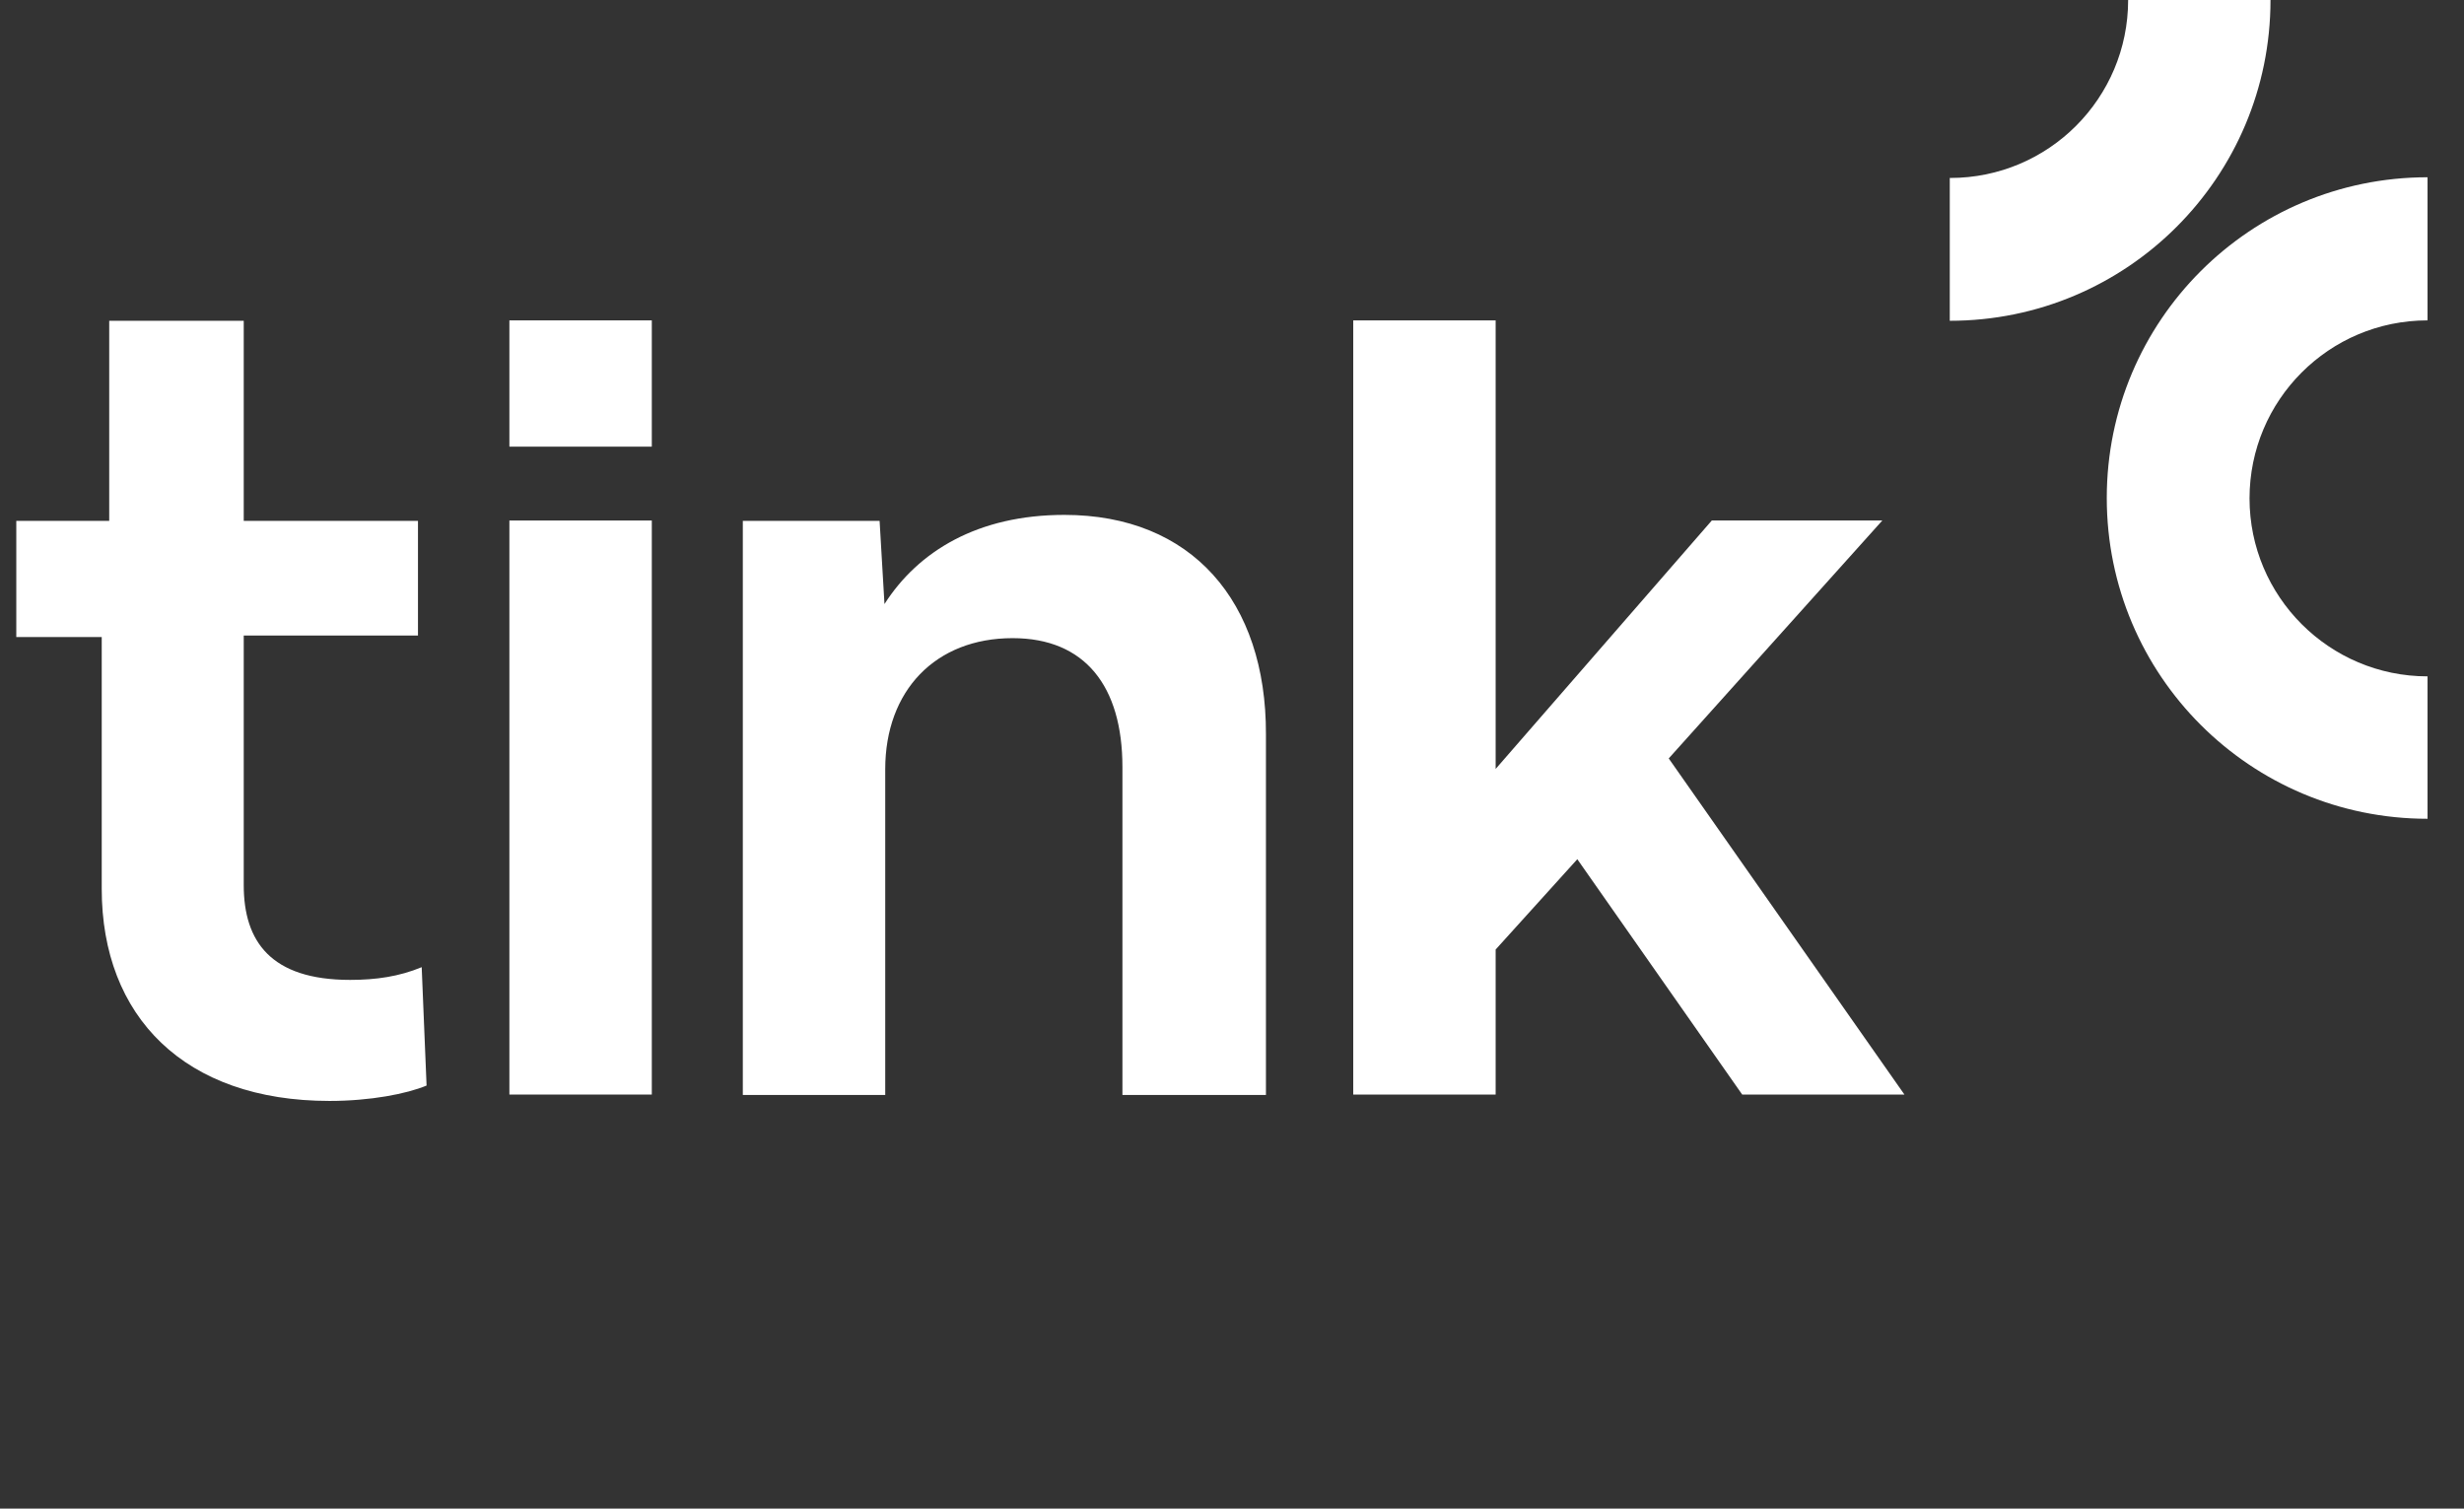 <svg width="49" height="30" viewBox="0 0 49 30" fill="none" xmlns="http://www.w3.org/2000/svg">
<rect x="0" y="0" width="49" height="30" fill="#333333" stroke="none"/>
<g clip-path="url(#clip0_3934_38088)">
<path d="M6.963 19.486C5.383 19.486 4.847 18.719 4.847 17.601V12.638H8.312V10.358H4.847V6.379H2.172V10.358H0.324V12.668H2.023V17.675C2.023 20.216 3.67 21.893 6.553 21.893C7.365 21.893 8.088 21.752 8.483 21.587L8.386 19.233C7.939 19.419 7.477 19.486 6.963 19.486Z" fill="white"/>
<path d="M12.962 10.351H10.13V21.766H12.962V10.351Z" fill="white"/>
<path d="M21.166 10.239C19.444 10.239 18.26 10.962 17.589 12.012L17.492 10.358H14.772V21.774H17.604V15.298C17.604 13.734 18.602 12.69 20.137 12.69C21.576 12.69 22.321 13.644 22.321 15.254V21.774H25.175V14.598C25.182 11.96 23.699 10.239 21.166 10.239Z" fill="white"/>
<path d="M33.185 15.082L37.433 10.35H34.042L29.743 15.291V6.371H26.911V21.766H29.743V18.882L31.367 17.086L34.646 21.766H37.872L33.185 15.082Z" fill="white"/>
<path d="M12.962 6.371H10.13V8.882H12.962V6.371Z" fill="white"/>
<path d="M38.781 3.539C40.741 3.539 42.321 1.952 42.321 0H45.152C45.152 3.525 42.298 6.379 38.774 6.379V3.539H38.781Z" fill="white"/>
<path d="M48.275 6.371C46.315 6.371 44.735 7.959 44.735 9.911C44.735 11.863 46.322 13.45 48.275 13.45V16.282C44.75 16.282 41.896 13.428 41.896 9.903C41.896 6.379 44.75 3.525 48.275 3.525V6.371Z" fill="white"/>
</g>
<defs>
<clipPath id="clip0_3934_38088">
<rect width="48.125" height="30" fill="white" transform="translate(0.324)"/>
</clipPath>
</defs>
</svg>
